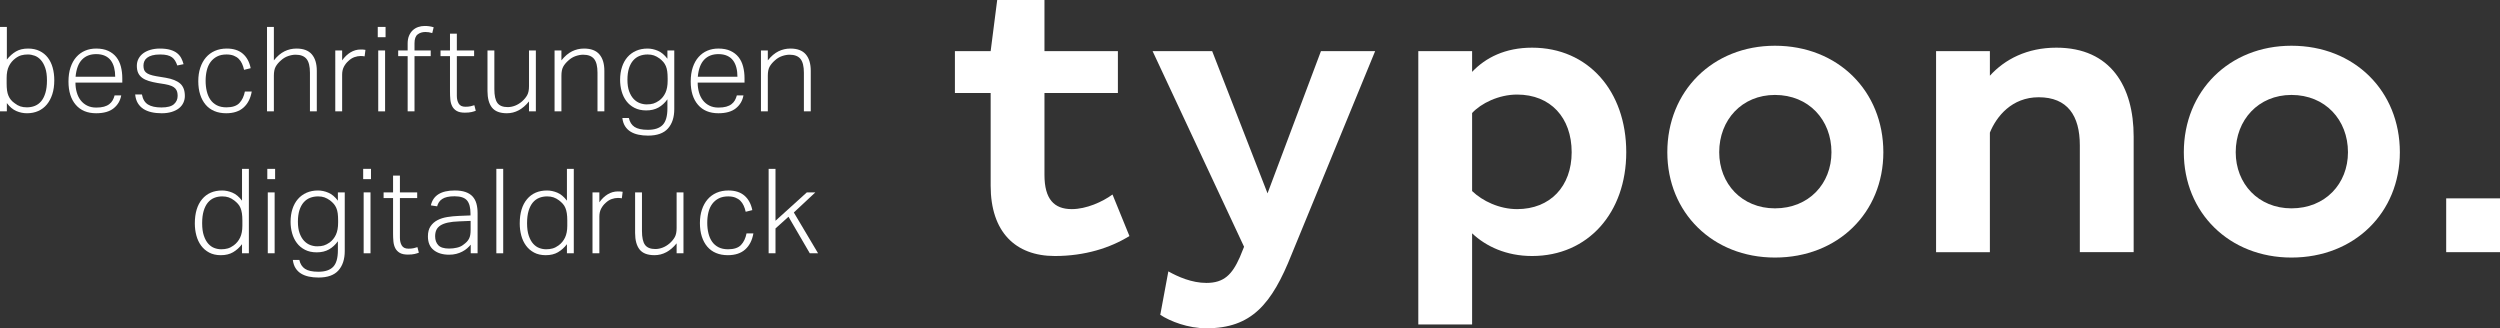 <?xml version="1.0" encoding="utf-8"?>
<!-- Generator: Adobe Illustrator 24.3.0, SVG Export Plug-In . SVG Version: 6.00 Build 0)  -->
<svg version="1.1" id="Ebene_1" xmlns="http://www.w3.org/2000/svg" xmlns:xlink="http://www.w3.org/1999/xlink" x="0px" y="0px"
	 viewBox="0 0 10771.65 1414.46" style="enable-background:new 0 0 10771.65 1414.46;" xml:space="preserve">
<rect x="0" y="0" width="10771.65" height="1414.46" fill="#333333" stroke="none"/>
<style type="text/css">
	.st0{fill:#FFFFFF;}
</style>
<g>
	<g>
		<g>
			<path class="st0" d="M29.57,115.98v140.63c11.9-14.94,24.97-26.57,39.25-34.9c14.25-8.33,31.58-12.48,51.96-12.48
				c19.05,0,35.69,3.49,49.94,10.45c14.28,6.96,26.08,16.56,35.41,28.8c9.36,12.21,16.32,26.67,20.91,43.3
				c4.57,16.64,6.86,34.65,6.86,54.02c0,22.41-2.8,42.37-8.41,59.87c-5.6,17.5-13.49,32.37-23.69,44.58
				c-10.17,12.24-22.51,21.58-36.94,28.04c-14.45,6.44-30.67,9.68-48.66,9.68c-15.97,0-31.34-3.24-46.13-9.68
				c-14.77-6.46-28.26-17.84-40.5-34.14v35.66H0V115.98H29.57z M30.33,389.37c1.18,8.65,3.22,16.39,6.12,23.18
				c2.88,6.81,6.54,12.83,10.96,18.09c4.4,5.26,9.86,10.1,16.29,14.52c7.82,6.12,15.8,10.54,23.96,13.25
				c8.13,2.73,17.5,4.08,28.02,4.08c12.58,0,24.13-2.11,34.65-6.37c10.54-4.25,19.61-10.96,27.26-20.13
				c7.64-9.17,13.69-21.16,18.09-35.93c4.42-14.77,6.64-32.69,6.64-53.75c0-21.41-2.46-39.25-7.4-53.53
				c-4.92-14.25-11.28-25.73-19.1-34.38c-7.82-8.68-16.66-14.77-26.49-18.36c-9.86-3.56-19.54-5.33-29.05-5.33
				c-10.54,0-20.05,1.18-28.53,3.56c-8.5,2.38-17.01,6.78-25.49,13.25c-11.9,8.82-21.16,19.96-27.77,33.38
				c-6.64,13.42-9.93,30.5-9.93,51.22v22.93C28.56,370.6,29.15,380.7,30.33,389.37z"/>
			<path class="st0" d="M489.71,466.57c-17.67,14.25-42.81,21.41-75.4,21.41c-37.73,0-67.02-12.14-87.91-36.45
				c-20.89-24.28-31.34-57.66-31.34-100.13c0-23.1,2.97-43.48,8.92-61.15c5.92-17.67,14.25-32.54,24.95-44.58
				c10.72-12.07,23.27-21.16,37.73-27.28c14.43-6.12,30.33-9.17,47.65-9.17c20.37,0,37.7,3.32,51.96,9.93
				c14.28,6.64,25.9,15.63,34.92,27.01c9,11.38,15.53,24.9,19.61,40.53c4.08,15.63,6.12,32.44,6.12,50.43V356h-201.8
				c0,14.94,1.87,28.95,5.6,42.03c3.74,13.07,9.34,24.45,16.81,34.14c7.47,9.68,16.84,17.33,28.04,22.93s24.11,8.41,38.73,8.41
				c13.25,0,24.45-1.25,33.62-3.81c9.17-2.56,16.81-6.19,22.93-10.96c6.12-4.74,10.96-10.27,14.52-16.56
				c3.56-6.27,6.37-13.32,8.41-21.14h28.53C518.25,433.78,507.39,452.29,489.71,466.57z M491.75,291.26
				c-3.05-11.9-7.82-22.17-14.25-30.82c-6.46-8.68-14.97-15.39-25.49-20.13c-10.54-4.77-23.1-7.13-37.7-7.13
				c-25.49,0-45.88,7.96-61.17,23.94c-15.29,15.97-24.45,40.43-27.5,73.39h170.71C496.35,316.23,494.83,303.16,491.75,291.26z"/>
			<path class="st0" d="M637.52,450.25c13.59,8.5,32.93,12.76,58.07,12.76c25.49,0,43.5-4.77,54.02-14.28
				c10.54-9.51,15.8-21.41,15.8-35.66c0-6.12-0.69-11.82-2.04-17.08c-1.35-5.26-3.98-10.1-7.89-14.52
				c-3.91-4.4-9.51-8.13-16.84-11.21c-7.3-3.05-16.71-5.6-28.26-7.64l-32.12-5.09c-13.91-2.38-26.4-5.26-37.45-8.68
				c-11.03-3.39-20.37-7.89-28.02-13.49c-7.64-5.6-13.42-12.58-17.33-20.89c-3.91-8.33-5.85-18.6-5.85-30.84
				c0-11.55,2.53-22,7.64-31.34c5.09-9.34,12.04-17.15,20.89-23.45c8.82-6.27,19.27-11.11,31.34-14.52
				c12.07-3.39,25.04-5.09,38.98-5.09c18.01,0,33.03,1.79,45.1,5.36c12.07,3.56,21.92,8.41,29.57,14.52
				c7.64,6.12,13.59,13.25,17.82,21.41c4.25,8.13,7.57,16.81,9.95,25.98l-27.01,5.6c-2.73-7.82-5.87-14.7-9.44-20.64
				c-3.56-5.95-8.06-10.86-13.49-14.77c-5.43-3.91-12.24-6.88-20.4-8.92c-8.13-2.04-18.33-3.05-30.57-3.05
				c-13.59,0-24.97,1.28-34.14,3.81c-9.17,2.56-16.56,6.05-22.17,10.45c-5.6,4.42-9.58,9.51-11.97,15.29
				c-2.38,5.78-3.56,11.72-3.56,17.84s0.66,11.62,2.04,16.56c1.35,4.92,4.08,9.27,8.13,13c4.08,3.74,9.78,6.96,17.08,9.68
				c7.3,2.7,16.91,5.09,28.78,7.13l40.28,6.61c27.5,4.77,48.05,13,61.64,24.72s20.4,29.64,20.4,53.77c0,10.17-2.14,19.86-6.37,29.03
				c-4.25,9.19-10.54,17.08-18.87,23.72c-8.31,6.61-18.75,11.87-31.34,15.78c-12.56,3.91-27.01,5.87-43.3,5.87
				c-15.97,0-30.67-1.52-44.09-4.6c-13.42-3.05-25.04-7.82-34.9-14.25c-9.86-6.46-17.84-14.8-23.96-24.97
				c-6.1-10.2-9.83-22.61-11.21-37.21h29.05C615.25,427.32,623.93,441.77,637.52,450.25z"/>
			<path class="st0" d="M1049.52,463.25c-18.36,16.49-43.3,24.72-74.91,24.72c-19.02,0-36-3.15-50.95-9.44
				c-14.97-6.29-27.53-15.46-37.73-27.53c-10.17-12.04-17.99-26.57-23.45-43.55c-5.43-16.98-8.13-36.18-8.13-57.58
				s2.88-40.77,8.65-58.1c5.78-17.33,13.93-32.1,24.45-44.34c10.54-12.21,23.37-21.65,38.49-28.29c15.11-6.61,32.2-9.93,51.22-9.93
				c28.88,0,51.88,7.4,69.04,22.17c17.15,14.77,28.46,35.59,33.89,62.42l-28.53,7.13c-2.04-9.51-4.94-18.33-8.68-26.49
				c-3.74-8.16-8.48-15.11-14.25-20.89c-5.78-5.78-13-10.37-21.65-13.76c-8.68-3.39-18.95-5.09-30.84-5.09
				c-15.97,0-29.54,2.88-40.77,8.65c-11.21,5.78-20.55,13.69-28.02,23.69c-7.47,10.03-12.9,22-16.29,35.93
				c-3.42,13.93-5.11,29.05-5.11,45.37c0,16.29,1.7,31.41,5.11,45.34c3.39,13.93,8.65,25.98,15.78,36.18
				c7.15,10.2,16.39,18.19,27.77,23.96c11.38,5.78,25.07,8.65,41.02,8.65c25.49,0,44.09-6.19,55.81-18.6
				c11.72-12.39,19.61-28.95,23.69-49.67h29.57C1079.58,423.76,1067.86,446.79,1049.52,463.25z"/>
			<path class="st0" d="M1180.02,115.98v144.19c14.28-17.99,29.47-30.99,45.61-38.98c16.12-7.99,33.38-11.97,51.71-11.97
				c29.91,0,51.98,8.33,66.26,24.97c14.25,16.64,21.41,40.26,21.41,70.83v174.79h-29.57V313.19c0-27.53-4.92-47.31-14.77-59.38
				c-9.86-12.04-25.49-18.09-46.89-18.09c-10.2,0-20.96,1.97-32.37,5.87c-11.38,3.91-21.65,10.1-30.82,18.58
				c-10.2,8.85-17.84,17.94-22.93,27.28c-5.09,9.34-7.64,22.17-7.64,38.46v153.9h-29.57V115.98H1180.02z"/>
			<path class="st0" d="M1474.16,217.39v42.79c10.54-14.94,22.59-26.49,36.18-34.63c13.59-8.16,28.04-12.24,43.33-12.24
				c3.74,0,7.2,0.07,10.45,0.25c3.22,0.17,6.71,0.59,10.45,1.28l-3.56,28.04c-6.12-1.03-11.72-1.55-16.84-1.55
				c-8.82,0-17.82,1.62-27.01,4.84c-9.17,3.24-17.82,8.75-25.98,16.56c-7.82,6.81-14.28,15.04-19.37,24.72
				c-5.09,9.68-7.64,21.14-7.64,34.38v157.98h-29.57V217.39H1474.16z"/>
			<path class="st0" d="M1661.26,115.98v44.34h-33.62v-44.34H1661.26z M1659.22,217.39v262.43h-29.54V217.39H1659.22z"/>
			<path class="st0" d="M1715.65,241.84v-24.45h40.77V187.3c0-12.9,2.04-24.11,6.12-33.62c4.06-9.51,9.41-17.33,16.05-23.45
				c6.61-6.12,14.35-10.69,23.18-13.76c8.82-3.05,18.19-4.57,28.02-4.57c7.15,0,13.69,0.42,19.64,1.28
				c5.95,0.84,12.31,2.29,19.1,4.33l-6.12,24.97c-5.43-1.7-10.45-2.9-15.02-3.56c-4.6-0.69-9.44-1.03-14.52-1.03
				c-13.25,0-24.38,3.49-33.38,10.45c-9.02,6.98-13.52,19.64-13.52,37.97v31.09h69.82v24.45h-69.82v237.98h-29.54V241.84H1715.65z"
				/>
			<path class="st0" d="M1898.08,241.84v-24.45h40.77v-72.35h29.54v72.35h74.42v24.45h-74.42v171.74c0,12.9,2.73,23.86,8.16,32.86
				c5.43,9,14.94,13.49,28.53,13.49c8.85,0,16.32-0.66,22.41-2.04c6.12-1.35,11.55-2.88,16.32-4.57l6.12,23.94
				c-5.11,2.04-11.31,3.91-18.6,5.6c-7.3,1.72-16.91,2.56-28.78,2.56c-14.97,0-26.69-2.56-35.17-7.64
				c-8.5-5.09-14.87-11.8-19.12-20.13c-4.25-8.33-6.88-17.92-7.89-28.78c-1.03-10.89-1.52-22.27-1.52-34.16V241.84H1898.08z"/>
			<path class="st0" d="M2129.99,217.39v166.63c0,27.53,4.33,47.31,12.98,59.35c8.68,12.07,23.52,18.11,44.61,18.11
				c10.52,0,21.06-2.04,31.58-6.12c10.54-4.08,20.55-10.2,30.06-18.36c9.86-8.82,17.33-17.92,22.44-27.26
				c5.09-9.34,7.64-22.17,7.64-38.46v-153.9h29.54v262.43h-29.54V437c-27.53,33.99-59.28,50.97-95.31,50.97
				c-29.89,0-51.29-8.16-64.19-24.48c-12.9-16.29-19.37-40.08-19.37-71.32V217.39H2129.99z"/>
			<path class="st0" d="M2418.98,217.39v42.79c14.28-17.99,29.47-30.99,45.61-38.98c16.12-7.99,33.38-11.97,51.71-11.97
				c29.91,0,51.98,8.33,66.26,24.97c14.25,16.64,21.41,40.26,21.41,70.83v174.79h-29.57V313.19c0-27.53-4.92-47.31-14.77-59.38
				c-9.86-12.04-25.49-18.09-46.89-18.09c-10.2,0-20.96,1.97-32.37,5.87c-11.38,3.91-21.65,10.1-30.82,18.58
				c-10.2,8.85-17.84,17.94-22.93,27.28c-5.09,9.34-7.64,22.17-7.64,38.46v153.9h-29.57V217.39H2418.98z"/>
			<path class="st0" d="M2734.01,546.84c12.56,8.31,31.75,12.48,57.58,12.48c28.88,0,50.11-7.05,63.7-21.16
				c13.57-14.11,20.37-37.8,20.37-71.08v-39.25c-10.86,15.29-23.69,27.08-38.49,35.41c-14.77,8.33-32.34,12.48-52.74,12.48
				c-19.34,0-36.18-3.64-50.43-10.96c-14.28-7.3-26-17.06-35.17-29.3c-9.17-12.24-15.97-26.25-20.37-42.03
				c-4.42-15.8-6.64-32.2-6.64-49.18c0-20.4,2.73-38.9,8.16-55.54c5.43-16.66,13.25-30.84,23.45-42.57
				c10.17-11.72,22.59-20.79,37.18-27.26c14.62-6.46,31.09-9.68,49.45-9.68c14.6,0,29.37,3.15,44.31,9.44
				c14.97,6.27,28.71,17.74,41.29,34.38v-35.66h29.57v252.75c0,35.34-9.09,63.19-27.28,83.56c-18.16,20.4-46.79,30.6-85.85,30.6
				c-14.97,0-28.8-1.38-41.53-4.08c-12.76-2.73-23.96-7.05-33.65-13c-9.68-5.95-17.57-13.76-23.69-23.45
				c-6.12-9.68-10.03-21.48-11.72-35.41h28.04C2713.29,525.68,2721.42,538.51,2734.01,546.84z M2874.91,307.31
				c-1.2-8.65-3.22-16.29-6.12-22.93c-2.88-6.61-6.54-12.48-10.96-17.57c-4.4-5.09-9.68-10.03-15.8-14.77
				c-8.48-6.12-16.64-10.54-24.45-13.25c-7.82-2.73-16.81-4.08-27.01-4.08c-12.56,0-24.11,2.04-34.65,6.12
				c-10.52,4.06-19.69,10.52-27.5,19.34c-7.82,8.85-13.93,20.13-18.36,33.89c-4.4,13.76-6.61,30.33-6.61,49.69
				c0,19.71,2.46,36.28,7.37,49.69c4.94,13.42,11.31,24.28,19.12,32.61c7.82,8.31,16.64,14.35,26.49,18.09s19.88,5.6,30.06,5.6
				c11.23,0,20.74-1.2,28.56-3.56c7.79-2.38,16.12-6.64,24.97-12.76c11.87-8.82,20.96-20.13,27.26-33.89
				c6.29-13.76,9.41-30.99,9.41-51.71v-9.68C2876.67,326.26,2876.08,315.99,2874.91,307.31z"/>
			<path class="st0" d="M3170.71,466.57c-17.67,14.25-42.79,21.41-75.43,21.41c-37.7,0-67-12.14-87.89-36.45
				c-20.89-24.28-31.34-57.66-31.34-100.13c0-23.1,2.97-43.48,8.92-61.15c5.92-17.67,14.25-32.54,24.97-44.58
				c10.69-12.07,23.25-21.16,37.7-27.28c14.43-6.12,30.33-9.17,47.63-9.17c20.4,0,37.73,3.32,51.98,9.93
				c14.28,6.64,25.9,15.63,34.92,27.01c9,11.38,15.53,24.9,19.61,40.53c4.08,15.63,6.12,32.44,6.12,50.43V356h-201.8
				c0,14.94,1.87,28.95,5.6,42.03c3.74,13.07,9.34,24.45,16.81,34.14c7.47,9.68,16.83,17.33,28.04,22.93s24.11,8.41,38.71,8.41
				c13.27,0,24.48-1.25,33.65-3.81c9.17-2.56,16.81-6.19,22.93-10.96c6.12-4.74,10.96-10.27,14.52-16.56
				c3.56-6.27,6.37-13.32,8.41-21.14h28.53C3199.24,433.78,3188.38,452.29,3170.71,466.57z M3172.75,291.26
				c-3.05-11.9-7.82-22.17-14.25-30.82c-6.46-8.68-14.97-15.39-25.49-20.13c-10.54-4.77-23.1-7.13-37.73-7.13
				c-25.46,0-45.86,7.96-61.15,23.94c-15.29,15.97-24.45,40.43-27.5,73.39h170.71C3177.35,316.23,3175.82,303.16,3172.75,291.26z"/>
			<path class="st0" d="M3308.27,217.39v42.79c14.28-17.99,29.47-30.99,45.61-38.98c16.12-7.99,33.38-11.97,51.71-11.97
				c29.91,0,51.98,8.33,66.26,24.97c14.25,16.64,21.41,40.26,21.41,70.83v174.79h-29.57V313.19c0-27.53-4.92-47.31-14.77-59.38
				c-9.86-12.04-25.49-18.09-46.89-18.09c-10.2,0-20.96,1.97-32.37,5.87c-11.38,3.91-21.65,10.1-30.82,18.58
				c-10.2,8.85-17.84,17.94-22.93,27.28c-5.09,9.34-7.64,22.17-7.64,38.46v153.9h-29.57V217.39H3308.27z"/>
			<path class="st0" d="M1004.3,1086.74c-14.43,8.5-32.02,12.76-52.74,12.76c-19.37,0-36.08-3.74-50.19-11.21
				c-14.11-7.5-25.73-17.5-34.9-30.08c-9.19-12.56-15.97-27.08-20.4-43.57c-4.42-16.47-6.61-33.69-6.61-51.71
				c0-44.85,10.45-79.75,31.34-104.72s49.67-37.45,86.36-37.45c14.28,0,28.88,3.05,43.82,9.17c14.97,6.12,28.88,17.67,41.8,34.65
				V727.5h29.54v363.83h-29.54v-39.25C1031.58,1066.71,1018.75,1078.26,1004.3,1086.74z M1042.27,918.83
				c-1.35-8.65-3.39-16.29-6.12-22.93c-2.7-6.61-6.37-12.48-10.96-17.57c-4.57-5.09-9.93-10.03-16.05-14.77
				c-8.16-6.12-16.22-10.54-24.21-13.25c-7.99-2.73-17.06-4.08-27.26-4.08c-12.56,0-24.11,2.11-34.65,6.37
				c-10.52,4.25-19.61,10.96-27.26,20.13c-7.64,9.17-13.69,21.06-18.09,35.66c-4.42,14.62-6.64,32.44-6.64,53.5
				c0,21.41,2.46,39.32,7.4,53.77c4.92,14.43,11.28,25.98,19.1,34.65c7.82,8.65,16.56,14.77,26.25,18.33s19.46,5.36,29.3,5.36
				c10.54,0,19.98-1.18,28.29-3.56c8.33-2.38,16.91-6.81,25.73-13.25c11.9-8.85,21.06-20.05,27.53-33.65
				c6.46-13.59,9.68-30.57,9.68-50.95v-22.93C1044.31,937.78,1043.62,927.5,1042.27,918.83z"/>
			<path class="st0" d="M1185.36,727.5v44.34h-33.62V727.5H1185.36z M1183.32,828.9v262.43h-29.54V828.9H1183.32z"/>
			<path class="st0" d="M1314.19,1158.35c12.56,8.31,31.75,12.48,57.58,12.48c28.88,0,50.11-7.05,63.7-21.16
				c13.57-14.11,20.37-37.8,20.37-71.08v-39.25c-10.86,15.29-23.69,27.08-38.46,35.42c-14.8,8.33-32.37,12.48-52.77,12.48
				c-19.34,0-36.18-3.64-50.43-10.96c-14.28-7.3-26-17.06-35.17-29.3c-9.17-12.24-15.97-26.25-20.37-42.03
				c-4.42-15.8-6.64-32.2-6.64-49.18c0-20.4,2.73-38.9,8.16-55.54c5.43-16.66,13.25-30.84,23.45-42.57
				c10.17-11.72,22.59-20.79,37.18-27.26c14.62-6.46,31.09-9.68,49.45-9.68c14.6,0,29.37,3.15,44.31,9.44
				c14.97,6.27,28.71,17.74,41.29,34.38V828.9h29.57v252.75c0,35.34-9.09,63.19-27.28,83.56c-18.16,20.4-46.79,30.6-85.87,30.6
				c-14.94,0-28.78-1.38-41.51-4.08c-12.76-2.73-23.96-7.05-33.65-13c-9.68-5.95-17.57-13.76-23.69-23.45
				c-6.12-9.68-10.03-21.48-11.72-35.42h28.04C1293.47,1137.19,1301.61,1150.02,1314.19,1158.35z M1455.09,918.83
				c-1.2-8.65-3.22-16.29-6.12-22.93c-2.88-6.61-6.54-12.48-10.96-17.57c-4.4-5.09-9.68-10.03-15.8-14.77
				c-8.48-6.12-16.64-10.54-24.45-13.25c-7.82-2.73-16.81-4.08-27.01-4.08c-12.56,0-24.11,2.04-34.65,6.12
				c-10.52,4.06-19.69,10.52-27.5,19.34c-7.82,8.85-13.93,20.13-18.36,33.89c-4.4,13.76-6.61,30.33-6.61,49.69
				c0,19.71,2.46,36.28,7.37,49.69c4.94,13.42,11.31,24.28,19.12,32.61c7.82,8.31,16.64,14.35,26.49,18.09
				c9.86,3.74,19.88,5.6,30.06,5.6c11.23,0,20.74-1.2,28.56-3.56c7.79-2.38,16.12-6.64,24.97-12.76
				c11.87-8.82,20.96-20.13,27.26-33.89s9.41-30.99,9.41-51.71v-9.68C1456.86,937.78,1456.27,927.5,1455.09,918.83z"/>
			<path class="st0" d="M1598.44,727.5v44.34h-33.62V727.5H1598.44z M1596.4,828.9v262.43h-29.54V828.9H1596.4z"/>
			<path class="st0" d="M1652.81,853.36V828.9h40.77v-72.35h29.54v72.35h74.42v24.45h-74.42v171.74c0,12.9,2.73,23.86,8.16,32.86
				c5.43,8.99,14.94,13.49,28.53,13.49c8.85,0,16.32-0.66,22.41-2.04c6.12-1.35,11.55-2.88,16.32-4.57l6.12,23.94
				c-5.11,2.04-11.31,3.91-18.6,5.6c-7.3,1.72-16.91,2.56-28.78,2.56c-14.97,0-26.69-2.56-35.17-7.64
				c-8.5-5.09-14.87-11.8-19.12-20.13c-4.25-8.33-6.88-17.92-7.89-28.78c-1.03-10.89-1.52-22.27-1.52-34.16V853.36H1652.81z"/>
			<path class="st0" d="M2012.44,1070.2c-6.12,5.26-13.1,9.93-20.91,14.01c-7.82,4.08-16.39,7.3-25.73,9.68
				c-9.34,2.36-19.61,3.56-30.82,3.56c-27.53,0-49.6-6.64-66.26-19.88c-16.64-13.25-24.97-32.96-24.97-59.11
				c0-17.67,3.74-32.1,11.23-43.3c7.47-11.23,17.4-20.05,29.81-26.52c12.39-6.44,26.49-10.94,42.3-13.49
				c15.78-2.56,32.17-4.15,49.15-4.84l50.97-2.04v-8.16c0-25.81-5.01-44.66-15.04-56.55c-10.03-11.9-27.94-17.84-53.75-17.84
				c-12.58,0-23.2,1.03-31.85,3.05c-8.68,2.04-15.88,5.01-21.65,8.92c-5.78,3.91-10.37,8.5-13.76,13.76
				c-3.42,5.26-5.95,11.13-7.64,17.57l-27.01-4.06c9.51-42.81,43.82-64.22,102.93-64.22c18.36,0,33.82,2.21,46.38,6.64
				c12.56,4.4,22.68,10.76,30.33,19.1c7.64,8.33,13.15,18.51,16.56,30.57c3.39,12.07,5.09,25.9,5.09,41.53v172.75h-29.57v-37.21
				C2023.82,1059.58,2018.53,1064.91,2012.44,1070.2z M1979.31,953.75c-19.71,0.66-36.18,2.46-49.42,5.33
				c-13.27,2.9-23.96,6.98-32.12,12.24c-8.13,5.26-14.01,11.72-17.57,19.37c-3.56,7.64-5.36,16.74-5.36,27.26
				c0,15.97,4.5,28.8,13.52,38.49c8.99,9.68,24.7,14.52,47.14,14.52c11.21,0,22.32-1.28,33.38-3.83
				c11.03-2.56,20.13-6.71,27.26-12.48c6.12-4.42,11.13-8.65,15.04-12.73c3.91-4.08,7.13-8.58,9.68-13.52
				c2.53-4.92,4.33-10.45,5.33-16.56c1.03-6.1,1.55-13.25,1.55-21.38v-38.73L1979.31,953.75z"/>
			<path class="st0" d="M2168.15,727.5v363.83h-29.54V727.5H2168.15z"/>
			<path class="st0" d="M2404.24,1086.74c-14.43,8.5-32.02,12.76-52.74,12.76c-19.37,0-36.08-3.74-50.19-11.21
				c-14.11-7.5-25.73-17.5-34.9-30.08c-9.19-12.56-15.97-27.08-20.4-43.57c-4.42-16.47-6.61-33.69-6.61-51.71
				c0-44.85,10.45-79.75,31.34-104.72c20.89-24.97,49.67-37.45,86.36-37.45c14.28,0,28.88,3.05,43.82,9.17
				c14.97,6.12,28.88,17.67,41.8,34.65V727.5h29.54v363.83h-29.54v-39.25C2431.52,1066.71,2418.69,1078.26,2404.24,1086.74z
				 M2442.21,918.83c-1.35-8.65-3.39-16.29-6.12-22.93c-2.7-6.61-6.37-12.48-10.96-17.57c-4.57-5.09-9.93-10.03-16.05-14.77
				c-8.16-6.12-16.22-10.54-24.21-13.25c-7.99-2.73-17.06-4.08-27.26-4.08c-12.56,0-24.11,2.11-34.65,6.37
				c-10.52,4.25-19.61,10.96-27.26,20.13s-13.69,21.06-18.09,35.66c-4.42,14.62-6.64,32.44-6.64,53.5c0,21.41,2.46,39.32,7.4,53.77
				c4.92,14.43,11.28,25.98,19.1,34.65c7.82,8.65,16.56,14.77,26.25,18.33c9.68,3.56,19.46,5.36,29.3,5.36
				c10.54,0,19.98-1.18,28.29-3.56c8.33-2.38,16.91-6.81,25.73-13.25c11.9-8.85,21.06-20.05,27.53-33.65
				c6.46-13.59,9.68-30.57,9.68-50.95v-22.93C2444.25,937.78,2443.56,927.5,2442.21,918.83z"/>
			<path class="st0" d="M2582.44,828.9v42.79c10.54-14.94,22.59-26.49,36.18-34.63c13.59-8.16,28.04-12.24,43.33-12.24
				c3.74,0,7.2,0.07,10.45,0.25c3.22,0.17,6.71,0.59,10.45,1.28l-3.56,28.04c-6.12-1.03-11.72-1.55-16.83-1.55
				c-8.82,0-17.82,1.62-27.01,4.84c-9.17,3.24-17.82,8.75-25.98,16.56c-7.82,6.81-14.28,15.04-19.37,24.72s-7.64,21.14-7.64,34.38
				v157.98h-29.57V828.9H2582.44z"/>
			<path class="st0" d="M2766.01,828.9v166.63c0,27.53,4.33,47.31,12.98,59.35c8.68,12.07,23.54,18.11,44.61,18.11
				c10.52,0,21.06-2.04,31.58-6.12c10.54-4.08,20.55-10.2,30.06-18.36c9.86-8.82,17.33-17.92,22.44-27.26
				c5.09-9.34,7.64-22.17,7.64-38.46V828.9h29.54v262.43h-29.54v-42.81c-27.53,33.99-59.28,50.97-95.31,50.97
				c-29.89,0-51.29-8.16-64.19-24.48c-12.9-16.29-19.37-40.08-19.37-71.32V828.9H2766.01z"/>
			<path class="st0" d="M3210.87,1074.77c-18.36,16.49-43.33,24.72-74.91,24.72c-19.02,0-36-3.15-50.95-9.44
				c-14.97-6.29-27.53-15.46-37.73-27.53c-10.2-12.04-17.99-26.57-23.45-43.55c-5.43-16.98-8.13-36.18-8.13-57.58
				c0-21.41,2.88-40.77,8.65-58.1c5.78-17.33,13.94-32.1,24.45-44.34c10.54-12.21,23.37-21.65,38.49-28.29
				c15.11-6.61,32.2-9.93,51.22-9.93c28.88,0,51.88,7.4,69.04,22.17s28.46,35.59,33.89,62.42l-28.53,7.13
				c-2.04-9.51-4.94-18.33-8.68-26.49c-3.74-8.16-8.48-15.11-14.25-20.89c-5.78-5.78-13-10.37-21.65-13.76
				c-8.68-3.39-18.95-5.09-30.84-5.09c-15.95,0-29.54,2.88-40.77,8.65c-11.21,5.78-20.55,13.69-28.02,23.69
				c-7.47,10.03-12.9,22-16.29,35.93c-3.42,13.93-5.11,29.05-5.11,45.37c0,16.29,1.7,31.41,5.11,45.34
				c3.39,13.93,8.65,25.98,15.78,36.18c7.15,10.2,16.39,18.19,27.77,23.96c11.38,5.78,25.07,8.65,41.02,8.65
				c25.49,0,44.09-6.19,55.81-18.6c11.72-12.39,19.61-28.95,23.69-49.67h29.57C3240.93,1035.27,3229.2,1058.3,3210.87,1074.77z"/>
			<path class="st0" d="M3341.37,727.5v223.7l135.05-122.29h36.67l-92.73,86.63l104.45,175.8h-35.66l-91.72-157.46l-56.06,50.46
				v107.01h-29.57V727.5H3341.37z"/>
		</g>
	</g>
	<g>
		<g>
			<path class="st0" d="M4500.25,0v220.27h316.38V400.8h-316.38v352.77c0,104.38,41.43,147.43,117.63,147.43
				c62.95,0,132.5-31.48,175.55-62.95l72.91,178.91c-82.86,51.32-192.16,86.09-321.36,86.09c-170.57,0-276.57-104.32-276.57-303.07
				V400.8h-154.02V220.27h154.02L4296.59,0H4500.25z"/>
			<path class="st0" d="M5925.04,220.27l-359.37,874.5c-86.16,216.98-173.93,319.68-367.7,319.68c-79.5,0-155.7-29.86-198.75-57.98
				l34.77-187.18c41.43,23.2,101.02,49.7,163.98,49.7c76.2,0,110.98-36.45,144.07-110.98l18.23-44.73l-394.2-843.03h256.73
				l238.5,612.8l230.23-612.8H5925.04z"/>
			<path class="st0" d="M6601.22,1103.05c-110.98,0-198.75-41.37-258.41-97.73v392.59h-231.84V220.27h231.84v89.45
				c57.98-61.27,142.45-104.32,258.41-104.32c241.8,0,405.77,187.12,405.77,450.5C7007,915.93,6843.02,1103.05,6601.22,1103.05z
				 M6536.59,407.45c-79.5,0-155.7,38.07-193.77,79.5v336.23c44.73,43.05,117.57,77.82,193.77,77.82
				c142.45,0,235.2-97.73,235.2-245.09C6771.79,506.8,6680.72,407.45,6536.59,407.45z"/>
			<path class="st0" d="M7647.66,197.07c271.59,0,467.05,195.45,467.05,458.84c0,260.02-195.45,453.8-467.05,453.8
				c-268.3,0-463.75-193.77-463.75-453.8C7183.91,392.52,7379.37,197.07,7647.66,197.07z M7647.66,897.7
				c145.75,0,243.48-106,243.48-241.8c0-139.16-97.73-246.84-243.48-246.84c-142.45,0-240.18,107.68-240.18,246.84
				C7407.48,791.7,7505.21,897.7,7647.66,897.7z"/>
			<path class="st0" d="M8573.74,220.27v106c64.63-71.23,160.68-120.87,286.52-120.87c235.2,0,332.93,168.89,332.93,382.57v498.52
				h-231.91V626.05c0-127.52-53-207.02-177.23-207.02c-115.89,0-182.14,82.8-210.32,152.41v515.07h-231.84V220.27H8573.74z"/>
			<path class="st0" d="M9873.11,197.07c271.66,0,467.05,195.45,467.05,458.84c0,260.02-195.39,453.8-467.05,453.8
				c-268.3,0-463.75-193.77-463.75-453.8C9409.36,392.52,9604.81,197.07,9873.11,197.07z M9873.11,897.7
				c145.75,0,243.48-106,243.48-241.8c0-139.16-97.73-246.84-243.48-246.84c-142.45,0-240.18,107.68-240.18,246.84
				C9632.93,791.7,9730.66,897.7,9873.11,897.7z"/>
		</g>
		<rect x="10539.81" y="854.66" class="st0" width="231.84" height="231.84"/>
	</g>
</g>
</svg>
